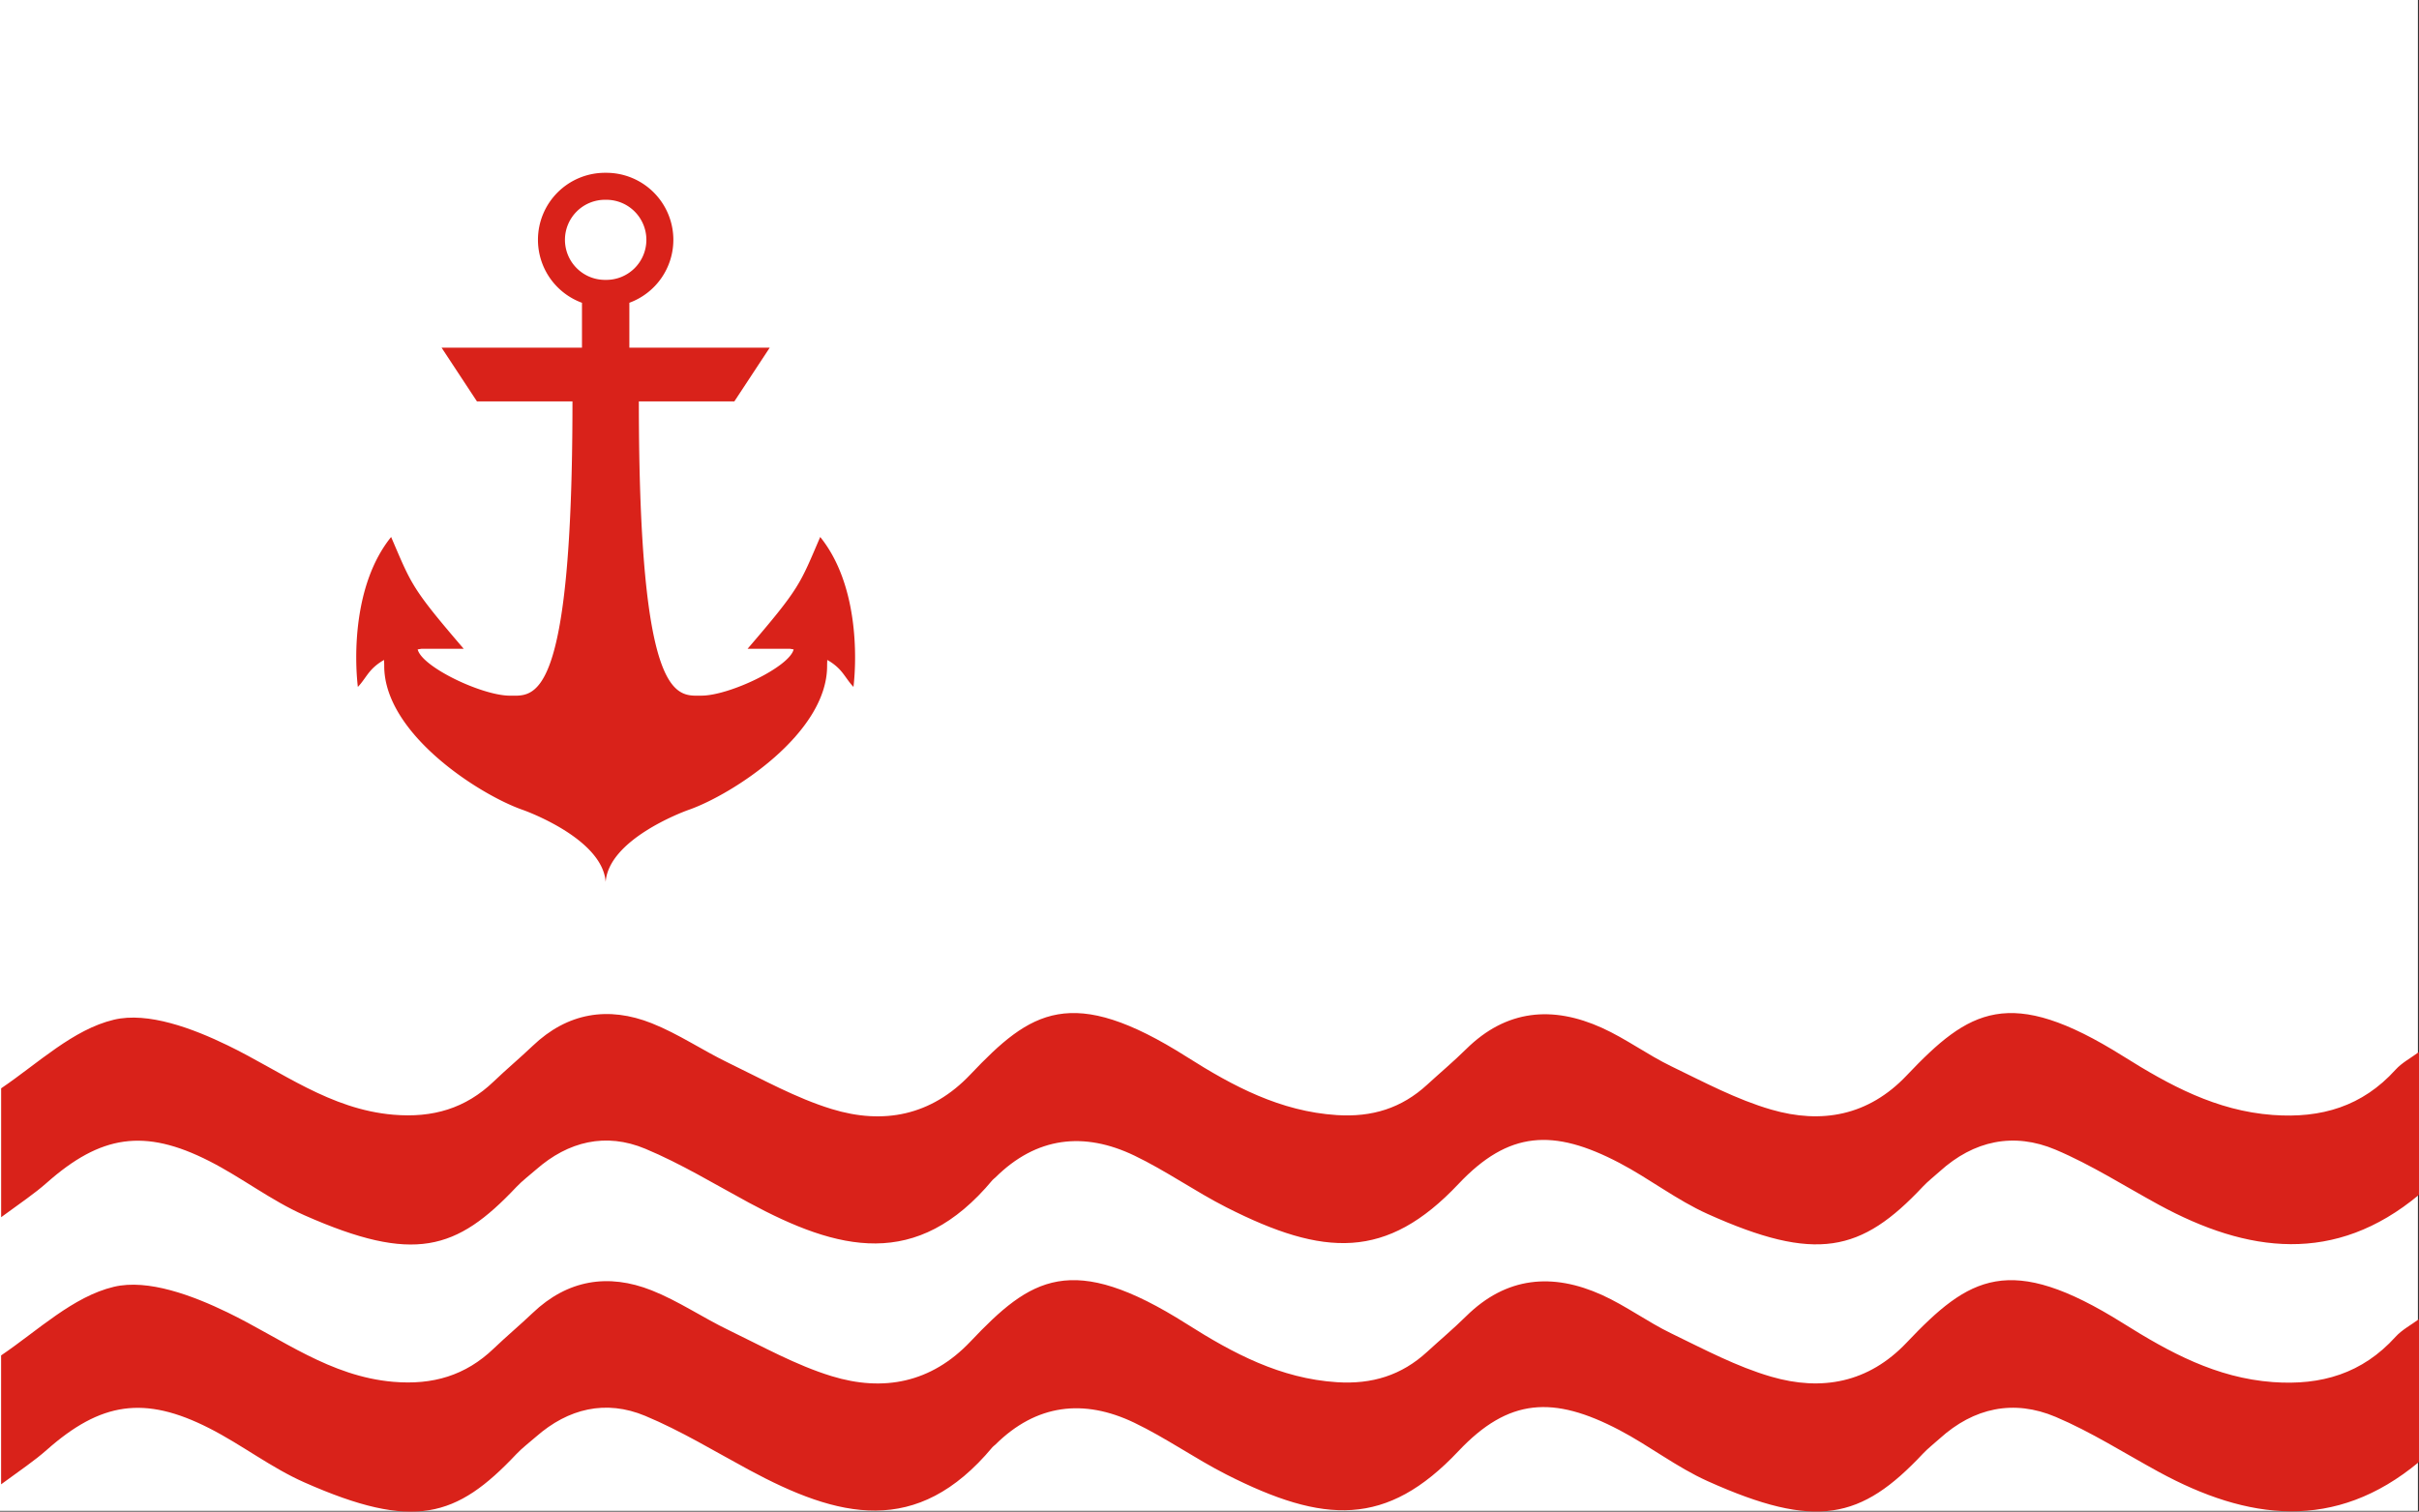 <svg id="Layer_1" data-name="Layer 1" xmlns="http://www.w3.org/2000/svg" viewBox="0 0 4819.4 3012.35"><rect x="0" y="0" width="4819.4" height="3012.35" fill="#333333" stroke="none"/><defs><style>.cls-1{fill:#fff;}.cls-2{fill:#d9221a;}</style></defs><rect class="cls-1" width="4817.25" height="3010.78"/><path class="cls-2" d="M3321.77,1164.86c-65.93,72.83-147.64,97.22-244.59,90.06-112.59-8.32-205.85-59.29-298-117.12-226.81-142.29-306.87-92.81-431.3,38.42-76.32,80.49-169.75,97.08-269.75,68-69-20-134.08-54.77-199.25-86.32-47.31-22.9-90.24-54.93-138-76.57-98.34-44.51-190.58-36.75-270.71,42.43-24.93,24.64-51.92,47.23-77.78,71-50.86,46.71-109.63,64.93-179.7,60.4-112.77-7.29-206.68-57.45-298.57-115.71-230.67-146.26-311.45-92-431.52,34.75-78.13,82.46-173.78,100.38-276.42,68.88-71.1-21.81-137.58-59.1-205-91.65-51.86-25-100.16-58.09-153.41-79.24-86.61-34.39-167.78-21.22-237.14,44.9-25.4,24.21-52.41,46.76-77.72,71.05-56.16,53.87-121.65,72.95-200,66.28-126.49-10.76-222.35-86-330.19-138.25-69.14-33.53-158.51-67.35-226.66-51.06-81.28,19.43-151,86.83-224.57,136.71v256.84c39.24-28.83,66.5-47,90.76-68.47,107.61-95.26,194.53-109.12,323.83-43.42,64.8,32.92,123.36,78.71,189.56,108,218.21,96.48,303.12,70.18,422.23-56.19,12-12.7,26.23-23.3,39.42-34.87,64.24-56.39,139.08-74.19,217.41-41.5,71.3,29.75,138,70.47,206.23,107.31,178.11,96.18,334.93,136,485.73-45,1.58-1.9,3.87-3.19,5.65-5,81.68-81.09,176.32-91.9,277-43.61,63.18,30.3,121,71.47,183.52,103.22,193.93,98.43,318.8,105.29,462.09-46.68,100-106,189.08-110.94,320.6-42,59.95,31.44,114.35,74.12,175.82,101.76,216,97.11,306,76.49,428.9-54.58,10.24-10.92,22.35-20.12,33.5-30.22,68-61.67,147.73-78.47,230.94-43.23,71.21,30.16,137.2,72.44,205.36,109.59,176.94,96.41,351,119.86,518.69-19.84v-284.6C3352.87,1141.14,3334.65,1150.62,3321.77,1164.86Z" transform="translate(1450.78 966.96)"/><path class="cls-2" d="M3321.77,1697.15c-65.93,72.83-147.64,97.22-244.59,90.06-112.59-8.32-205.85-59.29-298-117.12-226.81-142.29-306.87-92.81-431.3,38.42-76.32,80.5-169.75,97.08-269.75,68-69-20-134.08-54.77-199.25-86.32-47.31-22.9-90.24-54.93-138-76.57-98.34-44.51-190.58-36.75-270.71,42.43-24.93,24.64-51.92,47.24-77.78,71-50.86,46.71-109.63,64.93-179.7,60.4-112.77-7.29-206.68-57.45-298.57-115.71-230.67-146.26-311.45-92-431.52,34.75C404.4,1789,308.75,1806.9,206.11,1775.4c-71.1-21.81-137.58-59.1-205-91.65-51.86-25-100.16-58.09-153.41-79.24-86.61-34.39-167.78-21.21-237.14,44.9-25.4,24.21-52.41,46.76-77.72,71-56.16,53.87-121.65,73-200,66.29-126.49-10.77-222.35-86-330.19-138.26-69.14-33.52-158.51-67.34-226.66-51.06-81.28,19.43-151,86.83-224.57,136.71V1991c39.24-28.83,66.5-47,90.76-68.47,107.61-95.26,194.53-109.12,323.83-43.42,64.8,32.93,123.36,78.72,189.56,108,218.21,96.48,303.12,70.18,422.23-56.19,12-12.7,26.23-23.29,39.42-34.87,64.24-56.39,139.08-74.19,217.41-41.5,71.3,29.75,138,70.47,206.23,107.31,178.11,96.18,334.93,136,485.73-45,1.58-1.9,3.87-3.19,5.65-4.95,81.68-81.09,176.32-91.9,277-43.61,63.18,30.3,121,71.48,183.52,103.22,193.93,98.43,318.8,105.29,462.09-46.68,100-106,189.08-110.94,320.6-42,59.95,31.44,114.35,74.12,175.82,101.76,216,97.11,306,76.49,428.9-54.58,10.24-10.92,22.35-20.11,33.5-30.22,68-61.67,147.73-78.47,231-43.23,71.2,30.16,137.19,72.44,205.35,109.59,176.94,96.41,351,119.86,518.69-19.84v-284.6C3352.87,1673.43,3334.65,1682.92,3321.77,1697.15Z" transform="translate(1450.78 966.96)"/><path class="cls-2" d="M183.34,103.13c-40.89,95-39.83,100.7-144.7,222.78h84.43c2.44.41,4.89.82,7.34,1.26C121.68,362.42,1.77,419.3-53.21,419.3-101.53,419.3-178,440.17-178-167.13H12.32l70.43-107H-196.9v-89.49A133.61,133.61,0,0,0-109.25-489,133.57,133.57,0,0,0-242.81-622.61l-1.29,0-1.29,0A133.57,133.57,0,0,0-379-489,133.62,133.62,0,0,0-291.3-363.58v89.49H-571l70.44,107h190.31c0,607.3-76.46,586.43-124.78,586.43-55,0-174.9-56.88-183.63-92.13,2.46-.44,4.91-.85,7.34-1.26h84.43C-631.72,203.83-630.66,198.09-671.54,103.13c-75.4,93.39-73.28,239-66.28,298.78,10-10.22,16.84-23,26.41-33.54a100,100,0,0,1,25.82-20.16c.09,3.9.32,7.83.31,11.66C-685.59,495-496.19,616.44-409.77,646.78c15.67,5.5,159.57,60.16,165.61,143.63,0-.19,0-.38.06-.56,0,.18,0,.37,0,.56C-238,706.94-94.11,652.28-78.44,646.78,8,616.44,197.38,495,197.08,359.87c0-3.83.22-7.76.3-11.66a100,100,0,0,1,25.82,20.16c9.57,10.57,16.46,23.32,26.41,33.54C256.61,342.09,258.74,196.52,183.34,103.13ZM-242.81-409.22c-.44,0-.86,0-1.29,0l-1.29,0A79.83,79.83,0,0,1-325.22-489a79.83,79.83,0,0,1,79.83-79.83l1.29,0c.43,0,.85,0,1.29,0A79.83,79.83,0,0,1-163-489,79.82,79.82,0,0,1-242.81-409.22Z" transform="translate(1450.78 966.96)"/></svg>